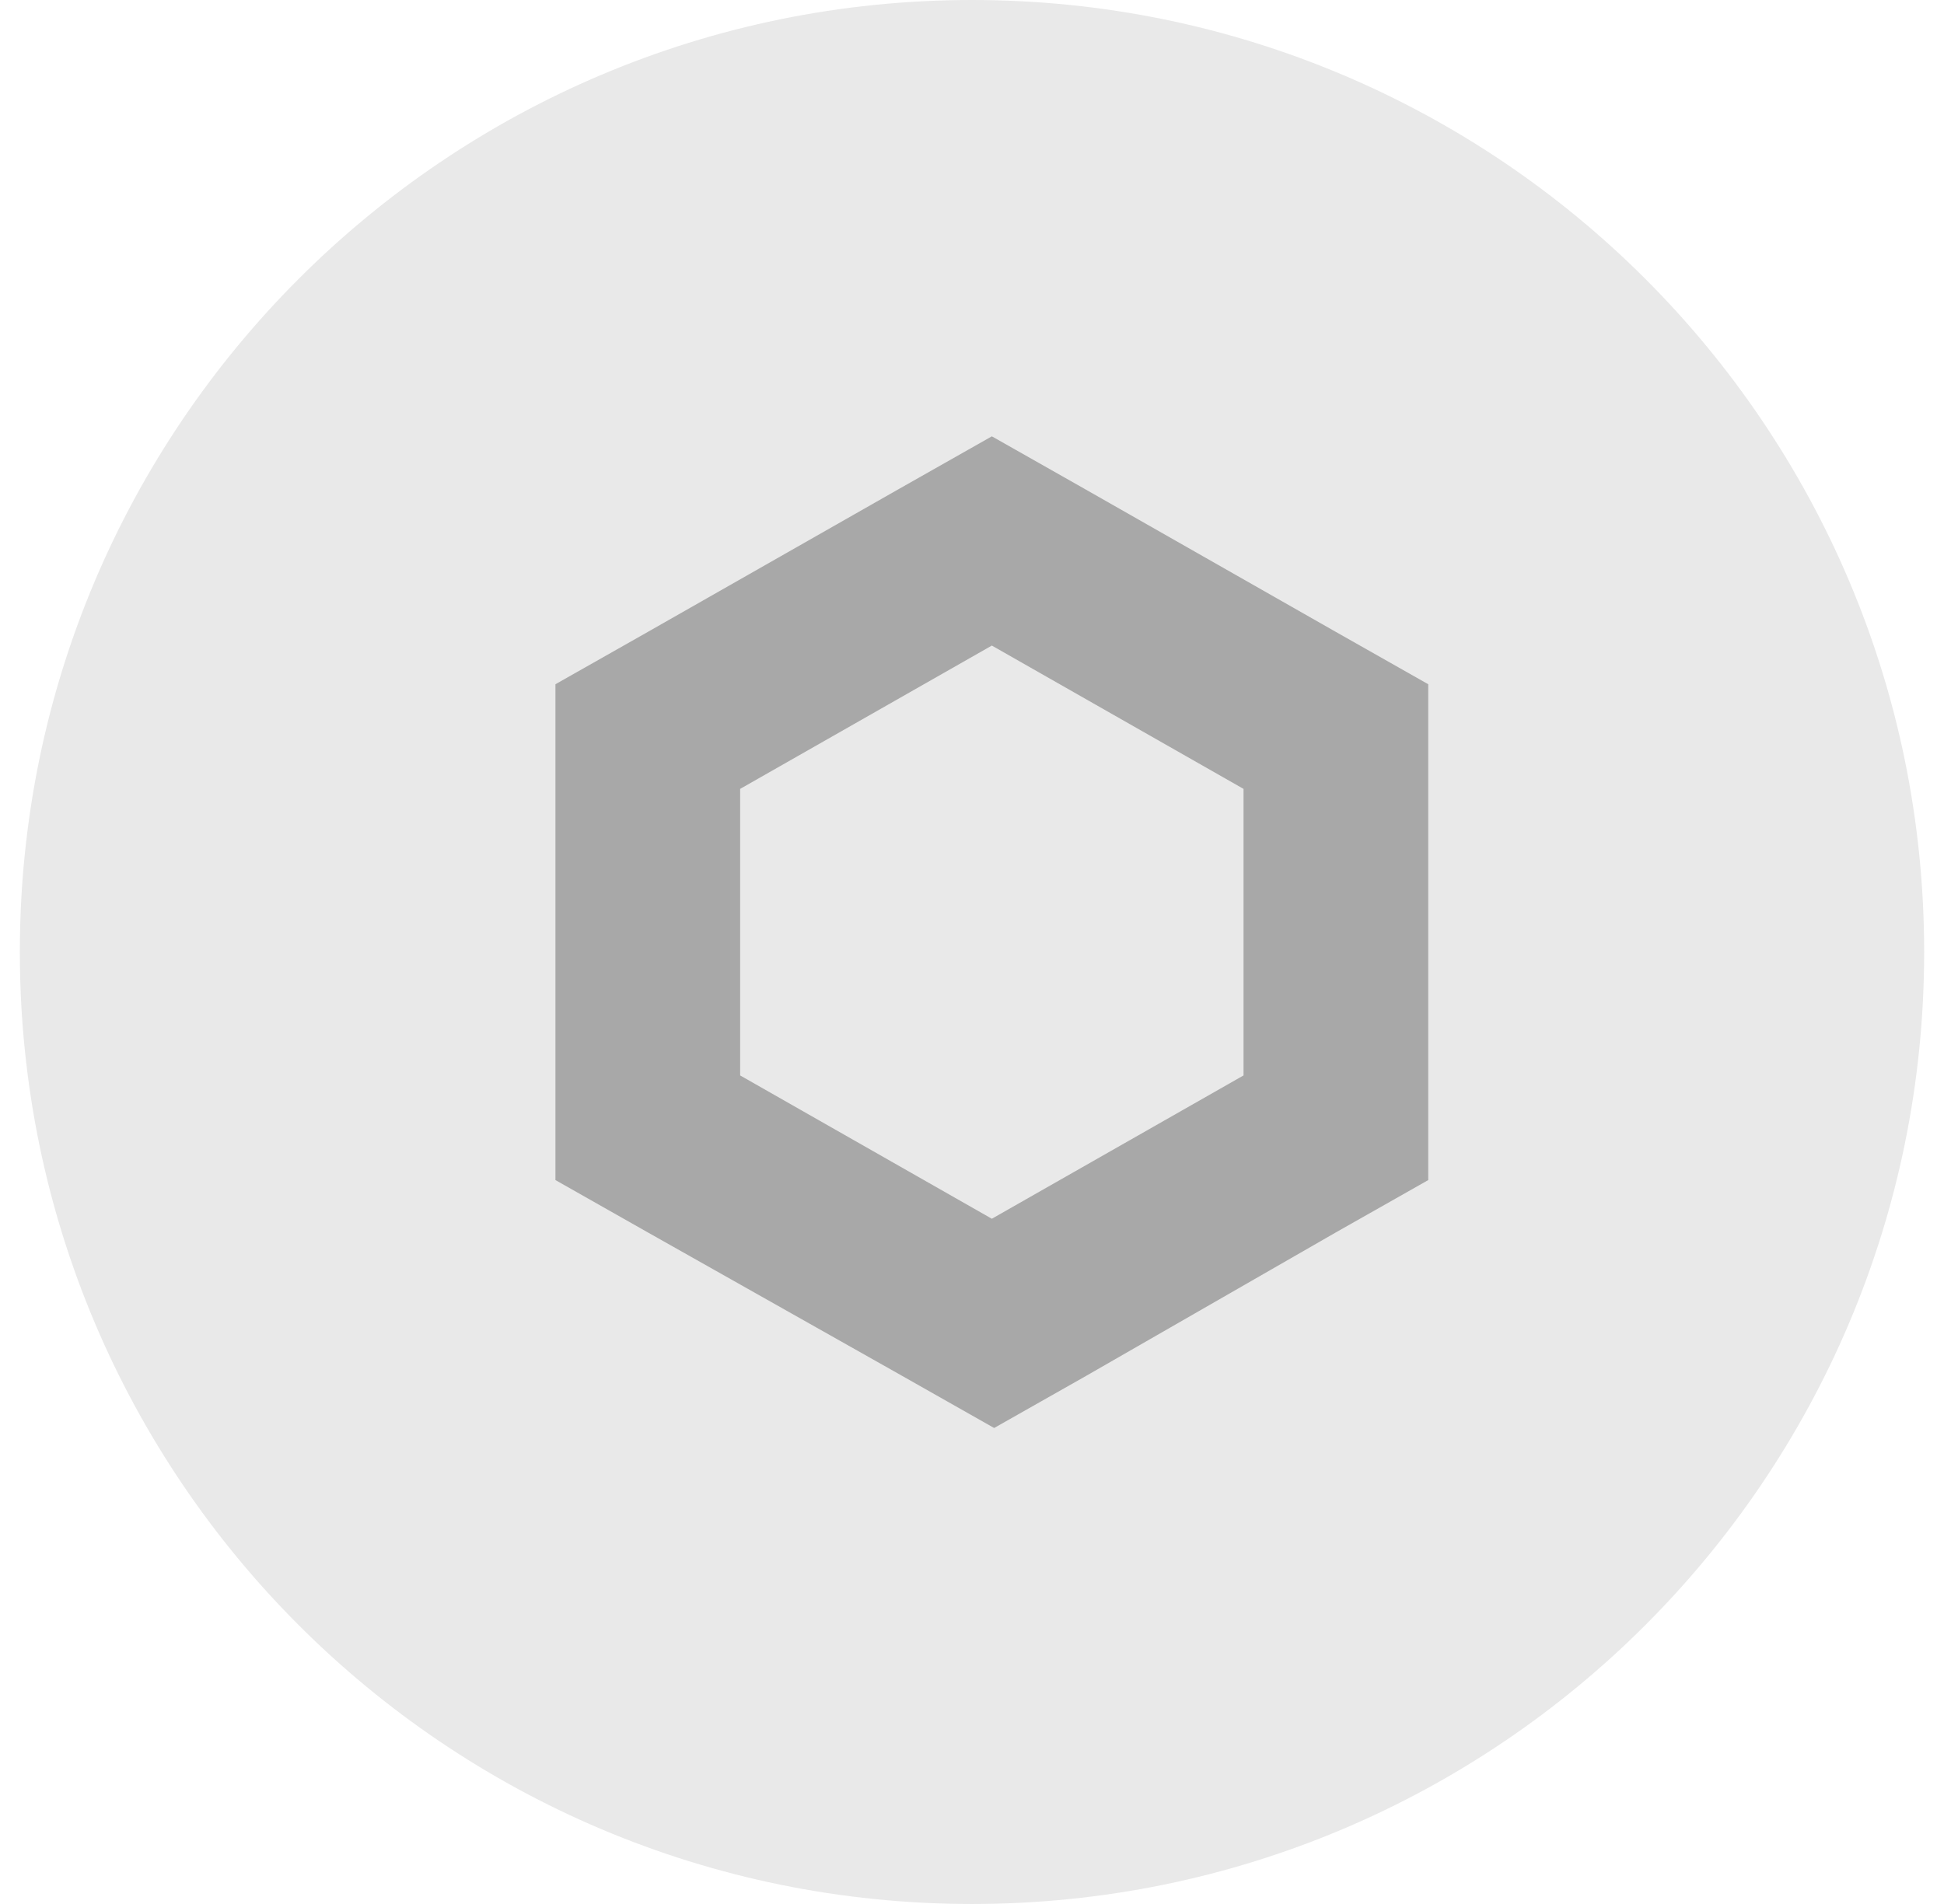 <svg width="49" height="48" viewBox="0 0 49 48" fill="none" xmlns="http://www.w3.org/2000/svg">
<g clip-path="url(#clip0_7845_36725)">
<path d="M24.5 48C37.755 48 48.5 37.255 48.5 24C48.5 10.745 37.755 0 24.5 0C11.245 0 0.5 10.745 0.5 24C0.5 37.255 11.245 48 24.5 48Z" fill="#E9E9E9"/>
<g clip-path="url(#clip1_7845_36725)">
<path d="M25 11L22.672 12.319L16.328 15.931L14 17.25V29.75L16.328 31.069L22.73 34.681L25.058 36L27.386 34.681L33.672 31.069L36 29.75V17.25L33.672 15.931L27.328 12.319L25 11ZM18.656 27.112V19.888L25 16.275L31.344 19.888V27.112L25 30.725L18.656 27.112Z" fill="#A8A8A8"/>
</g>
</g>
<defs>
<clipPath id="clip0_7845_36725">
<rect width="48" height="48" fill="white" transform="translate(0.5)"/>
</clipPath>
<clipPath id="clip1_7845_36725">
<rect width="22" height="25" fill="white" transform="translate(14 11)"/>
</clipPath>
</defs>
</svg>
